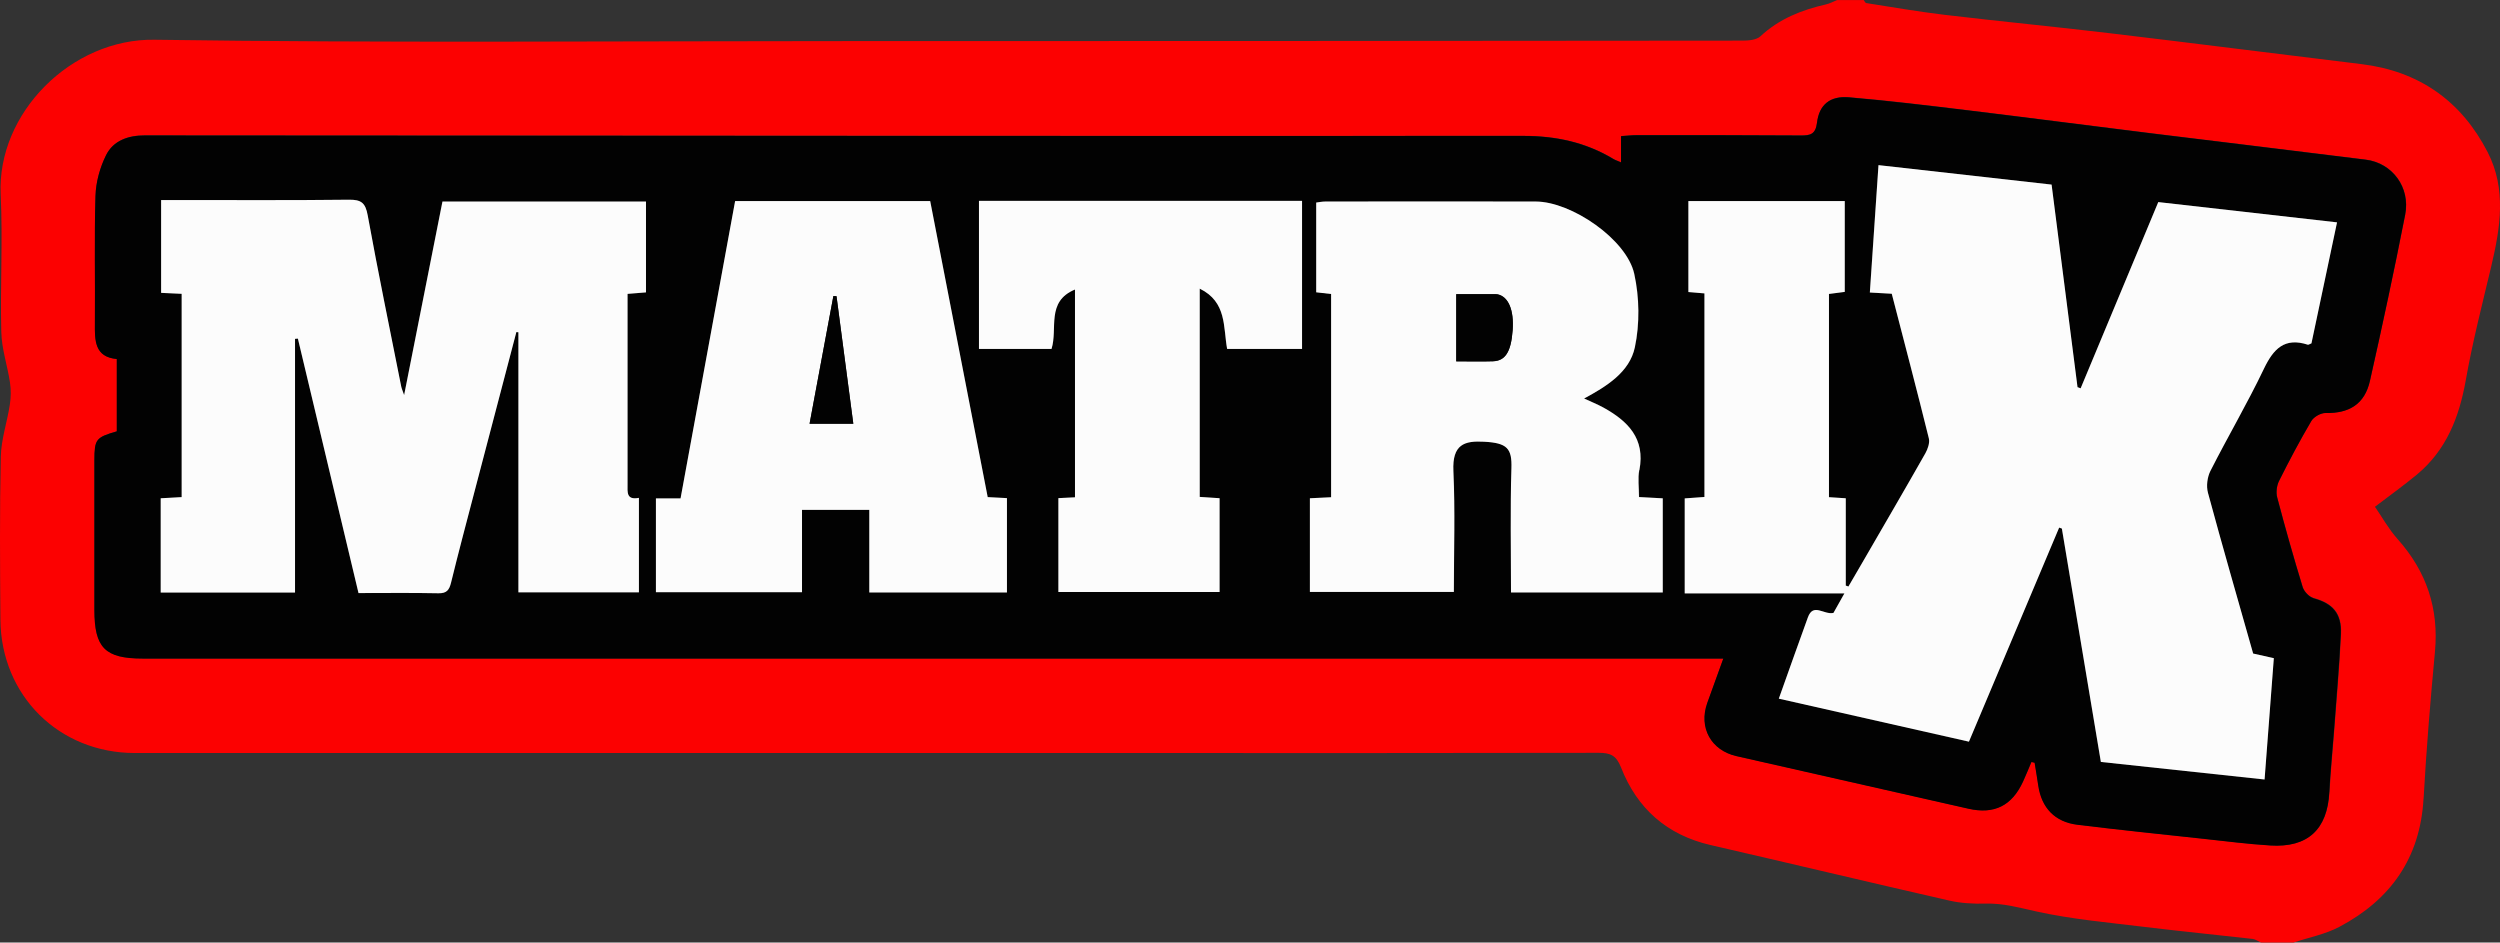 <?xml version="1.0" encoding="UTF-8"?><svg id="Ebene_1" xmlns="http://www.w3.org/2000/svg" viewBox="0 0 367.42 138.52"><rect x="0" y="0" width="367.42" height="138.52" fill="#333333" stroke="none"/><defs><style>.cls-1{fill:#fcfcfc;}.cls-2{fill:#020202;}.cls-3{fill:none;}.cls-4{fill:#fc0101;}</style></defs><path class="cls-3" d="M333.6,132.85c-.51-.21-1.15-.41-1.9-.49-2.14-.24-4.29-.47-6.44-.7-3.05-.33-6.21-.66-9.28-1.04-1.15-.14-2.3-.27-3.46-.41-4.22-.48-8.21-.94-12.08-1.8l-1.05-.24c-2.1-.49-4.49-1.04-7.16-1.04-.18,0-.99.02-1.21.02-1.26,0-2.38-.11-3.32-.32-6.53-1.49-13.04-3.02-19.56-4.55-5.15-1.21-10.3-2.41-15.45-3.6-4.54-1.05-7.46-3.58-9.17-7.96-1.49-3.81-4.37-5.75-8.54-5.75-13.07.03-26.1.04-39.13.04H19.84c-8.11,0-14.04-5.89-14.11-13.98-.06-7.34-.12-15.66.06-23.78.02-1.03.31-2.31.61-3.66.23-1.02.47-2.08.64-3.22.25-1.66.27-3.37.03-4.95-.17-1.15-.41-2.2-.63-3.23-.29-1.3-.56-2.53-.59-3.52-.07-2.89-.04-5.89,0-8.79.05-3.77.09-7.67-.09-11.58-.19-3.96,1.48-8.11,4.59-11.36,3.3-3.46,7.69-5.44,12.06-5.44h.21c13.32.2,27.97.29,46.08.29,9.12,0,18.24-.02,27.35-.04,8.94-.02,17.87-.04,26.81-.04,44.42,0,88.84-.03,133.25-.07,2.8,0,4.92-.71,6.48-2.16,1.68-1.57,3.85-2.58,7.01-3.3.6-.14,1.12-.32,1.55-.5h.89c.48.2.94.31,1.35.38.97.15,1.95.31,2.93.47,2.86.46,5.82.94,8.8,1.29,4,.47,8,.9,12.01,1.34,3.99.43,8.11.87,12.15,1.35,7.15.85,14.3,1.74,21.45,2.63,5.2.65,10.4,1.29,15.61,1.92,6.55.8,11.21,4.04,14.22,9.91,1.78,3.46,1.36,7.34.05,12.89-.26,1.1-.53,2.2-.79,3.3-1.08,4.46-2.19,9.07-3.02,13.75-.89,5.07-2.46,8.21-5.25,10.52-1.12.93-2.32,1.83-3.71,2.87-.71.53-1.45,1.09-2.25,1.69l-4.3,3.28,3.08,4.45c.28.4.55.83.84,1.27.8,1.25,1.72,2.67,2.93,4.03,3.22,3.61,4.51,7.5,4.07,12.26-.79,8.54-1.33,15.46-1.68,21.8-.36,6.45-3.33,10.94-9.34,14.13-.9.48-2.16.84-3.5,1.22-.5.14-1,.29-1.49.44h-2.6Z"/><path class="cls-4" d="M356.19,117.38c.4-7.21,1-14.4,1.67-21.59.59-6.36-1.24-11.8-5.48-16.55-1.33-1.49-2.31-3.28-3.34-4.76,2.37-1.81,4.31-3.19,6.13-4.7,4.36-3.61,6.25-8.44,7.22-13.9.99-5.62,2.42-11.16,3.74-16.72,1.34-5.66,2.27-11.36-.52-16.79-3.87-7.53-10.08-11.92-18.58-12.95-12.36-1.5-24.71-3.08-37.07-4.55-8.05-.96-16.11-1.73-24.16-2.69-3.86-.46-7.69-1.13-11.53-1.73-.14-.02-.24-.29-.36-.44h-3.92c-.54.22-1.07.51-1.64.64-3.57.81-6.87,2.12-9.62,4.68-.58.54-1.73.64-2.62.64-44.42.05-88.83.07-133.25.07-33.39,0-66.78.29-100.16-.2C10.51,5.65-.46,16.62.1,28.57c.32,6.73-.08,13.5.09,20.24.06,2.49.91,4.94,1.28,7.43.16,1.06.14,2.19-.03,3.26-.39,2.55-1.27,5.07-1.32,7.62-.18,7.98-.12,15.97-.06,23.95.09,11.17,8.62,19.6,19.77,19.6,49.64,0,99.29,0,148.93,0,22.06,0,44.13.02,66.19-.03,1.72,0,2.59.37,3.29,2.15,2.36,6.04,6.74,9.93,13.18,11.41,11.68,2.69,23.34,5.48,35.03,8.15,1.74.4,3.6.5,5.39.45,2.56-.07,4.9.59,7.37,1.14,5.27,1.17,10.7,1.64,16.08,2.3,5.25.64,10.51,1.15,15.77,1.75.42.05.82.35,1.22.53h4.79c2.27-.75,4.69-1.21,6.77-2.32,7.5-3.98,11.85-10.1,12.34-18.82ZM342.35,116.4c-.28,5.48-3.16,8.19-8.68,7.84-3.25-.2-6.49-.62-9.74-.97-6.2-.67-12.4-1.31-18.58-2.07-3.34-.41-5.3-2.49-5.78-5.79-.16-1.11-.35-2.22-.53-3.33-.16-.03-.31-.07-.47-.11-.41.95-.8,1.91-1.22,2.85-1.63,3.58-4.23,4.88-8.03,4.02-11.37-2.57-22.73-5.15-34.1-7.73-3.74-.85-5.58-4.19-4.29-7.81.74-2.08,1.5-4.16,2.36-6.53h-3.21c-76.37,0-152.74,0-229.1,0-5.52,0-7.09-1.58-7.09-7.14,0-7.33,0-14.66,0-22,0-3.09.21-3.36,3.29-4.25v-10.63c-3.26-.3-3.24-2.71-3.22-5.25.06-6.24-.1-12.49.09-18.73.06-2.02.65-4.16,1.55-5.97,1.07-2.17,3.28-2.92,5.7-2.91,4.28.02,8.57,0,12.85.01,63.23.03,126.46.09,189.68.06,4.79,0,9.19.92,13.28,3.38.29.18.63.28,1.15.51v-3.86c.9-.05,1.66-.14,2.42-.14,7.99,0,15.97-.01,23.96.05,1.44.01,2.21-.18,2.42-1.89.32-2.65,1.93-3.96,4.71-3.72,5.77.49,11.53,1.19,17.29,1.89,8.99,1.09,17.97,2.27,26.96,3.38,10.57,1.31,21.15,2.57,31.72,3.9,3.87.49,6.55,4.07,5.76,8.07-1.6,8.17-3.36,16.31-5.18,24.43-.77,3.4-3.04,4.8-6.51,4.72-.71-.02-1.75.57-2.11,1.19-1.69,2.87-3.25,5.82-4.74,8.8-.35.69-.47,1.69-.27,2.43,1.16,4.41,2.4,8.8,3.74,13.16.2.66.94,1.45,1.58,1.62,2.83.76,4.2,2.23,4.05,5.29-.22,4.78-.65,9.55-1.01,14.32-.22,2.96-.53,5.92-.68,8.89Z"/><path class="cls-2" d="M339.99,87.9c-.64-.17-1.38-.97-1.58-1.62-1.33-4.36-2.58-8.75-3.74-13.16-.2-.74-.07-1.74.27-2.43,1.49-2.98,3.05-5.93,4.74-8.8.36-.62,1.4-1.2,2.11-1.19,3.47.08,5.75-1.32,6.51-4.72,1.83-8.12,3.58-16.26,5.18-24.43.78-4-1.89-7.58-5.76-8.07-10.57-1.33-21.15-2.59-31.72-3.9-8.99-1.11-17.97-2.29-26.96-3.38-5.75-.7-11.51-1.39-17.29-1.89-2.78-.24-4.39,1.07-4.71,3.72-.21,1.71-.98,1.91-2.42,1.89-7.98-.06-15.97-.05-23.96-.05-.76,0-1.52.08-2.42.14v3.86c-.52-.23-.86-.33-1.15-.51-4.09-2.46-8.48-3.39-13.28-3.38-63.23.03-126.46-.02-189.68-.06-4.28,0-8.57,0-12.85-.01-2.42-.01-4.63.74-5.7,2.91-.9,1.81-1.49,3.95-1.55,5.97-.19,6.24-.03,12.48-.09,18.73-.02,2.54-.04,4.95,3.22,5.25v10.63c-3.08.89-3.28,1.16-3.29,4.25,0,7.33,0,14.66,0,22,0,5.57,1.57,7.14,7.09,7.14,76.37,0,152.74,0,229.1,0h3.21c-.86,2.37-1.62,4.45-2.36,6.53-1.29,3.62.55,6.96,4.29,7.81,11.37,2.58,22.73,5.15,34.1,7.73,3.8.86,6.4-.44,8.03-4.02.43-.94.82-1.9,1.22-2.85.16.04.31.07.47.11.18,1.11.37,2.22.53,3.33.48,3.3,2.43,5.38,5.78,5.79,6.19.76,12.39,1.4,18.58,2.07,3.24.35,6.48.77,9.74.97,5.52.35,8.4-2.36,8.68-7.84.15-2.97.46-5.93.68-8.89.35-4.77.78-9.54,1.01-14.32.14-3.06-1.22-4.53-4.05-5.29ZM94.93,42.98c-.8.06-1.63.13-2.71.22v2.33c0,8.56,0,17.12,0,25.69,0,1.11-.2,2.32,1.67,1.96v13.88h-17.71v-38.22c-.1-.01-.2-.02-.3-.03-2.05,7.8-4.1,15.6-6.14,23.4-1.17,4.47-2.36,8.94-3.46,13.43-.27,1.09-.64,1.58-1.85,1.56-3.84-.07-7.68-.03-11.75-.03-2.99-12.57-5.95-24.99-8.91-37.4-.14.01-.28.02-.42.04v37.28h-19.74v-13.85c1-.06,1.98-.11,3.08-.17v-29.88c-1.01-.05-1.94-.09-3.02-.14v-13.64h2.35c8.42,0,16.84.06,25.25-.05,1.81-.02,2.43.46,2.76,2.29,1.53,8.4,3.26,16.76,4.92,25.13.07.34.22.66.43,1.28,1.91-9.66,3.76-18.99,5.63-28.42h29.91v13.35ZM147.99,87.07h-20.23v-12.14h-9.89v12.1h-21.47v-13.78h3.62c2.68-14.6,5.34-29.08,8.02-43.7h28.67c2.81,14.49,5.62,28.95,8.45,43.5.99.05,1.84.1,2.83.15v13.86ZM191.35,51.28h-11.01c-.59-3.21-.03-6.9-4.03-8.86v30.61c.97.06,1.88.12,2.92.19v13.79h-23.69v-13.8c.84-.04,1.55-.07,2.44-.12v-30.54c-4.28,1.77-2.5,5.74-3.45,8.73h-10.67v-21.76h47.48v21.76ZM244.39,87.06h-22.3c0-6.2-.13-12.22.06-18.23.09-2.94-.63-3.74-4.01-3.92-2.86-.15-4.71.36-4.52,4.3.27,5.86.07,11.74.07,17.78h-21.16v-13.77c1.01-.05,1.99-.1,3.12-.15v-29.87c-.69-.08-1.38-.16-2.19-.25v-13.19c.4-.05.88-.15,1.35-.15,10.31,0,20.61-.03,30.92,0,5.24.02,13.36,5.58,14.47,10.63.76,3.46.83,7.34.09,10.79-.78,3.66-4.15,5.74-7.46,7.53.97.45,1.93.83,2.82,1.32,3.6,1.99,6.19,4.54,5.31,9.18-.24,1.25-.04,2.57-.04,3.98,1.24.07,2.36.13,3.49.19v13.83ZM324.49,72.43c2.13,7.88,4.4,15.72,6.64,23.62.97.22,1.93.43,3.04.68-.45,5.96-.9,11.79-1.36,17.83-8.13-.87-16.03-1.72-24.06-2.58-1.92-11.49-3.83-22.9-5.73-34.3-.13-.05-.27-.09-.4-.14-4.39,10.4-8.77,20.8-13.26,31.46-9.29-2.1-18.57-4.2-27.94-6.32,1.45-4.05,2.84-8,4.27-11.94.8-2.19,2.32-.35,3.76-.66.47-.84.95-1.7,1.61-2.87h-23.47v-13.96c.99-.07,1.89-.14,2.9-.21v-29.92c-.79-.07-1.49-.13-2.36-.2v-13.37h22.98v13.35c-.69.09-1.44.18-2.32.3v29.87c.8.05,1.55.1,2.47.16v12.83c.13.05.26.09.39.14.77-1.32,1.54-2.64,2.31-3.97,3.01-5.2,6.04-10.38,9-15.61.36-.64.67-1.54.51-2.2-1.75-7.07-3.61-14.12-5.45-21.25-1.09-.06-2.07-.12-3.22-.18.42-6.21.84-12.33,1.27-18.72,8.54.96,16.92,1.9,25.44,2.86,1.28,9.97,2.54,19.87,3.81,29.77.15.06.31.11.46.17,3.78-9.07,7.57-18.15,11.41-27.37,8.67.98,17.36,1.97,26.27,2.98-1.28,6.06-2.53,11.96-3.76,17.78-.28.11-.43.23-.53.2-3.44-1.12-5.07.62-6.47,3.56-2.43,5.09-5.3,9.96-7.85,14.99-.46.91-.63,2.24-.36,3.22Z"/><path class="cls-1" d="M332.71,54.22c1.41-2.94,3.04-4.68,6.47-3.56.1.03.25-.09.53-.2,1.23-5.82,2.48-11.72,3.76-17.78-8.92-1.01-17.61-2-26.27-2.98-3.85,9.23-7.63,18.3-11.41,27.37-.15-.06-.31-.11-.46-.17-1.27-9.9-2.54-19.8-3.81-29.77-8.52-.96-16.9-1.9-25.44-2.86-.44,6.39-.85,12.51-1.27,18.72,1.15.06,2.14.12,3.22.18,1.84,7.12,3.7,14.17,5.45,21.25.16.66-.15,1.56-.51,2.2-2.96,5.22-5.99,10.41-9,15.61-.77,1.32-1.54,2.64-2.31,3.97-.13-.05-.26-.09-.39-.14v-12.83c-.92-.06-1.68-.11-2.47-.16v-29.87c.87-.11,1.63-.21,2.32-.3v-13.35h-22.98v13.37c.87.08,1.58.14,2.36.2v29.92c-1.01.07-1.91.14-2.9.21v13.96h23.47c-.66,1.17-1.14,2.04-1.61,2.87-1.43.31-2.96-1.53-3.76.66-1.43,3.94-2.83,7.89-4.27,11.94,9.37,2.12,18.65,4.22,27.94,6.32,4.49-10.66,8.88-21.06,13.26-31.46.13.05.27.09.4.14,1.91,11.4,3.81,22.81,5.73,34.3,8.03.86,15.93,1.71,24.06,2.58.46-6.04.9-11.87,1.36-17.83-1.11-.25-2.08-.46-3.04-.68-2.24-7.9-4.51-15.74-6.64-23.62-.27-.98-.1-2.31.36-3.22,2.55-5.03,5.42-9.91,7.85-14.99Z"/><path class="cls-1" d="M59.39,58.05c-.21-.62-.37-.95-.43-1.28-1.66-8.37-3.39-16.73-4.92-25.13-.33-1.83-.95-2.31-2.76-2.29-8.42.1-16.83.05-25.25.05h-2.35v13.64c1.07.05,2,.09,3.02.14v29.88c-1.1.06-2.08.12-3.08.17v13.85h19.74v-37.28c.14-.01.28-.02.42-.04,2.96,12.42,5.92,24.83,8.91,37.4,4.07,0,7.91-.05,11.75.03,1.21.02,1.58-.47,1.85-1.56,1.1-4.49,2.29-8.96,3.46-13.43,2.04-7.8,4.09-15.6,6.14-23.4.1.01.2.02.3.03v38.22h17.71v-13.88c-1.86.36-1.67-.84-1.67-1.96,0-8.56,0-17.12,0-25.69v-2.33c1.08-.09,1.91-.15,2.71-.22v-13.35h-29.91c-1.87,9.43-3.72,18.77-5.63,28.42Z"/><path class="cls-1" d="M240.94,69.07c.88-4.64-1.71-7.19-5.31-9.18-.9-.49-1.85-.87-2.82-1.32,3.31-1.79,6.69-3.87,7.46-7.53.73-3.45.67-7.33-.09-10.79-1.11-5.06-9.22-10.62-14.47-10.63-10.31-.03-20.61-.01-30.92,0-.48,0-.96.1-1.35.15v13.19c.81.09,1.5.17,2.19.25v29.87c-1.12.05-2.11.1-3.12.15v13.77h21.16c0-6.04.2-11.92-.07-17.78-.18-3.95,1.66-4.46,4.52-4.3,3.39.18,4.11.98,4.01,3.92-.19,6.01-.06,12.03-.06,18.23h22.3v-13.83c-1.13-.06-2.25-.12-3.49-.19,0-1.4-.2-2.73.04-3.98ZM222.31,48.54c-.23,3.14-1.06,4.5-2.89,4.56-1.73.06-3.45.01-5.4.01v-9.87c1.99,0,3.91,0,5.83,0,.07,0,.15,0,.22.02,1.61.31,2.46,2.32,2.24,5.28Z"/><path class="cls-1" d="M136.71,29.55h-28.67c-2.68,14.62-5.34,29.1-8.02,43.7h-3.62v13.78h21.47v-12.1h9.89v12.14h20.23v-13.86c-1-.05-1.85-.1-2.83-.15-2.82-14.55-5.63-29.01-8.45-43.5ZM118.98,62.28c1.18-6.31,2.34-12.54,3.5-18.77.15,0,.31.01.46.02.82,6.2,1.63,12.4,2.47,18.75h-6.43Z"/><path class="cls-1" d="M143.87,51.28h10.67c.95-2.99-.84-6.96,3.45-8.73v30.54c-.89.04-1.6.08-2.44.12v13.8h23.69v-13.79c-1.04-.07-1.95-.13-2.92-.19v-30.61c4.01,1.96,3.44,5.65,4.03,8.86h11.01v-21.76h-47.48v21.76Z"/><path class="cls-2" d="M220.07,43.25c-.07-.01-.14-.02-.22-.02-1.92,0-3.85,0-5.83,0v9.87c1.94,0,3.67.05,5.4-.01,1.83-.06,2.66-1.42,2.89-4.56.22-2.96-.63-4.97-2.24-5.28Z"/><path class="cls-2" d="M122.48,43.51c-1.16,6.23-2.32,12.46-3.5,18.77h6.43c-.84-6.36-1.65-12.55-2.47-18.75-.15,0-.31-.01-.46-.02Z"/></svg>